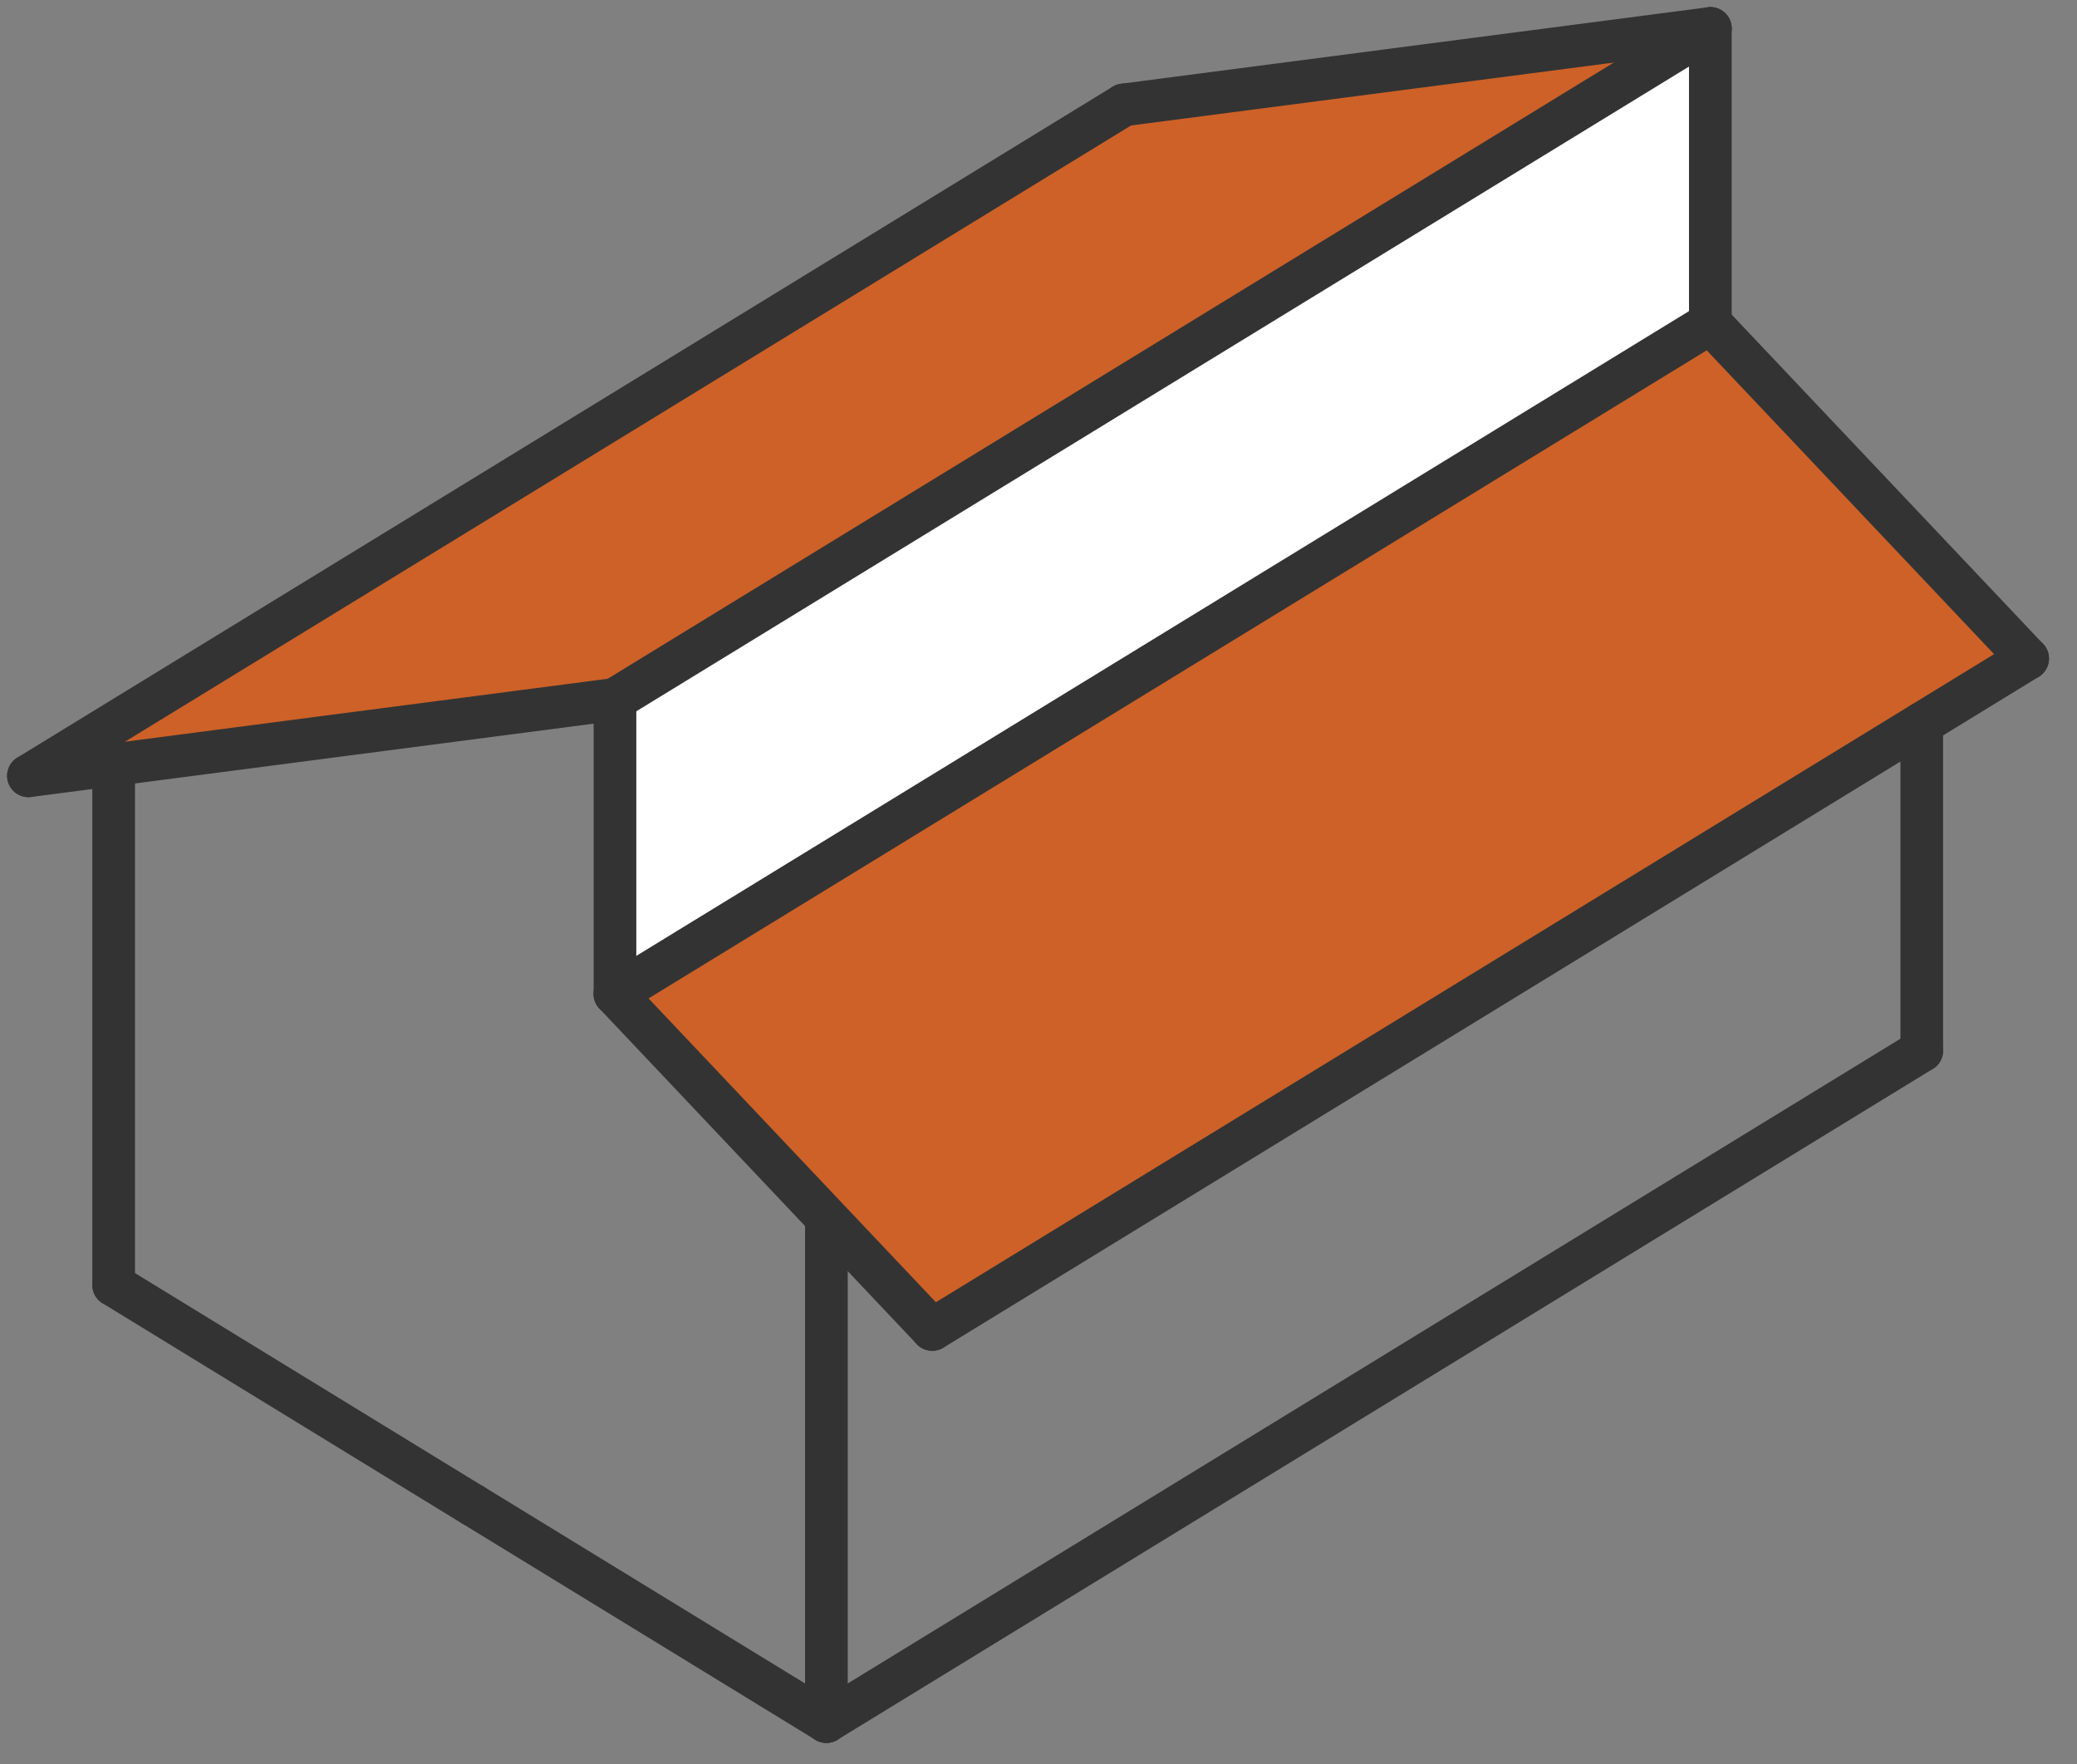 <svg width="73" height="62" viewBox="0 0 73 62" fill="none" xmlns="http://www.w3.org/2000/svg">
<rect x="0" y="0" width="73" height="62" fill="#808080" stroke="none"/>
<path d="M71.266 23.144L67.544 25.424L32.767 46.721L29.176 42.926L21.614 34.931L60.113 11.354L71.266 23.144Z" fill="#CD6128"/>
<path d="M60.113 1V11.354L21.614 34.931V24.577L60.113 1Z" fill="white"/>
<path d="M60.113 1L21.614 24.577L3.995 26.874L1 27.264L39.496 3.687L60.113 1Z" fill="#CD6128"/>
<path d="M29.045 43.068V60.5" stroke="#333333" stroke-width="1.5" stroke-linecap="round" stroke-linejoin="round"/>
<path d="M67.544 25.424V36.923" stroke="#333333" stroke-width="1.5" stroke-linecap="round" stroke-linejoin="round"/>
<path d="M3.995 26.874V45.16" stroke="#333333" stroke-width="1.5" stroke-linecap="round" stroke-linejoin="round"/>
<path d="M29.045 60.5L67.544 36.923" stroke="#333333" stroke-width="1.5" stroke-linecap="round" stroke-linejoin="round"/>
<path d="M32.767 46.721L67.544 25.424L71.266 23.144" stroke="#333333" stroke-width="1.5" stroke-linecap="round" stroke-linejoin="round"/>
<path d="M21.614 34.931L60.113 11.354" stroke="#333333" stroke-width="1.5" stroke-linecap="round" stroke-linejoin="round"/>
<path d="M1 27.264L39.496 3.687" stroke="#333333" stroke-width="1.5" stroke-linecap="round" stroke-linejoin="round"/>
<path d="M21.614 24.577L60.113 1" stroke="#333333" stroke-width="1.5" stroke-linecap="round" stroke-linejoin="round"/>
<path d="M16.617 52.889L29.045 60.5" stroke="#333333" stroke-width="1.5" stroke-linecap="round" stroke-linejoin="round"/>
<path d="M3.995 45.16L16.426 52.774L16.616 52.889" stroke="#333333" stroke-width="1.5" stroke-linecap="round" stroke-linejoin="round"/>
<path d="M21.614 34.931L29.176 42.926L32.766 46.721" stroke="#333333" stroke-width="1.5" stroke-linecap="round" stroke-linejoin="round"/>
<path d="M1 27.264L3.995 26.874L21.614 24.577" stroke="#333333" stroke-width="1.5" stroke-linecap="round" stroke-linejoin="round"/>
<path d="M39.496 3.687L60.113 1" stroke="#333333" stroke-width="1.5" stroke-linecap="round" stroke-linejoin="round"/>
<path d="M60.113 11.354L71.265 23.144" stroke="#333333" stroke-width="1.5" stroke-linecap="round" stroke-linejoin="round"/>
<path d="M21.614 34.931V24.577" stroke="#333333" stroke-width="1.5" stroke-linecap="round" stroke-linejoin="round"/>
<path d="M60.113 11.354V1" stroke="#333333" stroke-width="1.5" stroke-linecap="round" stroke-linejoin="round"/>
</svg>
